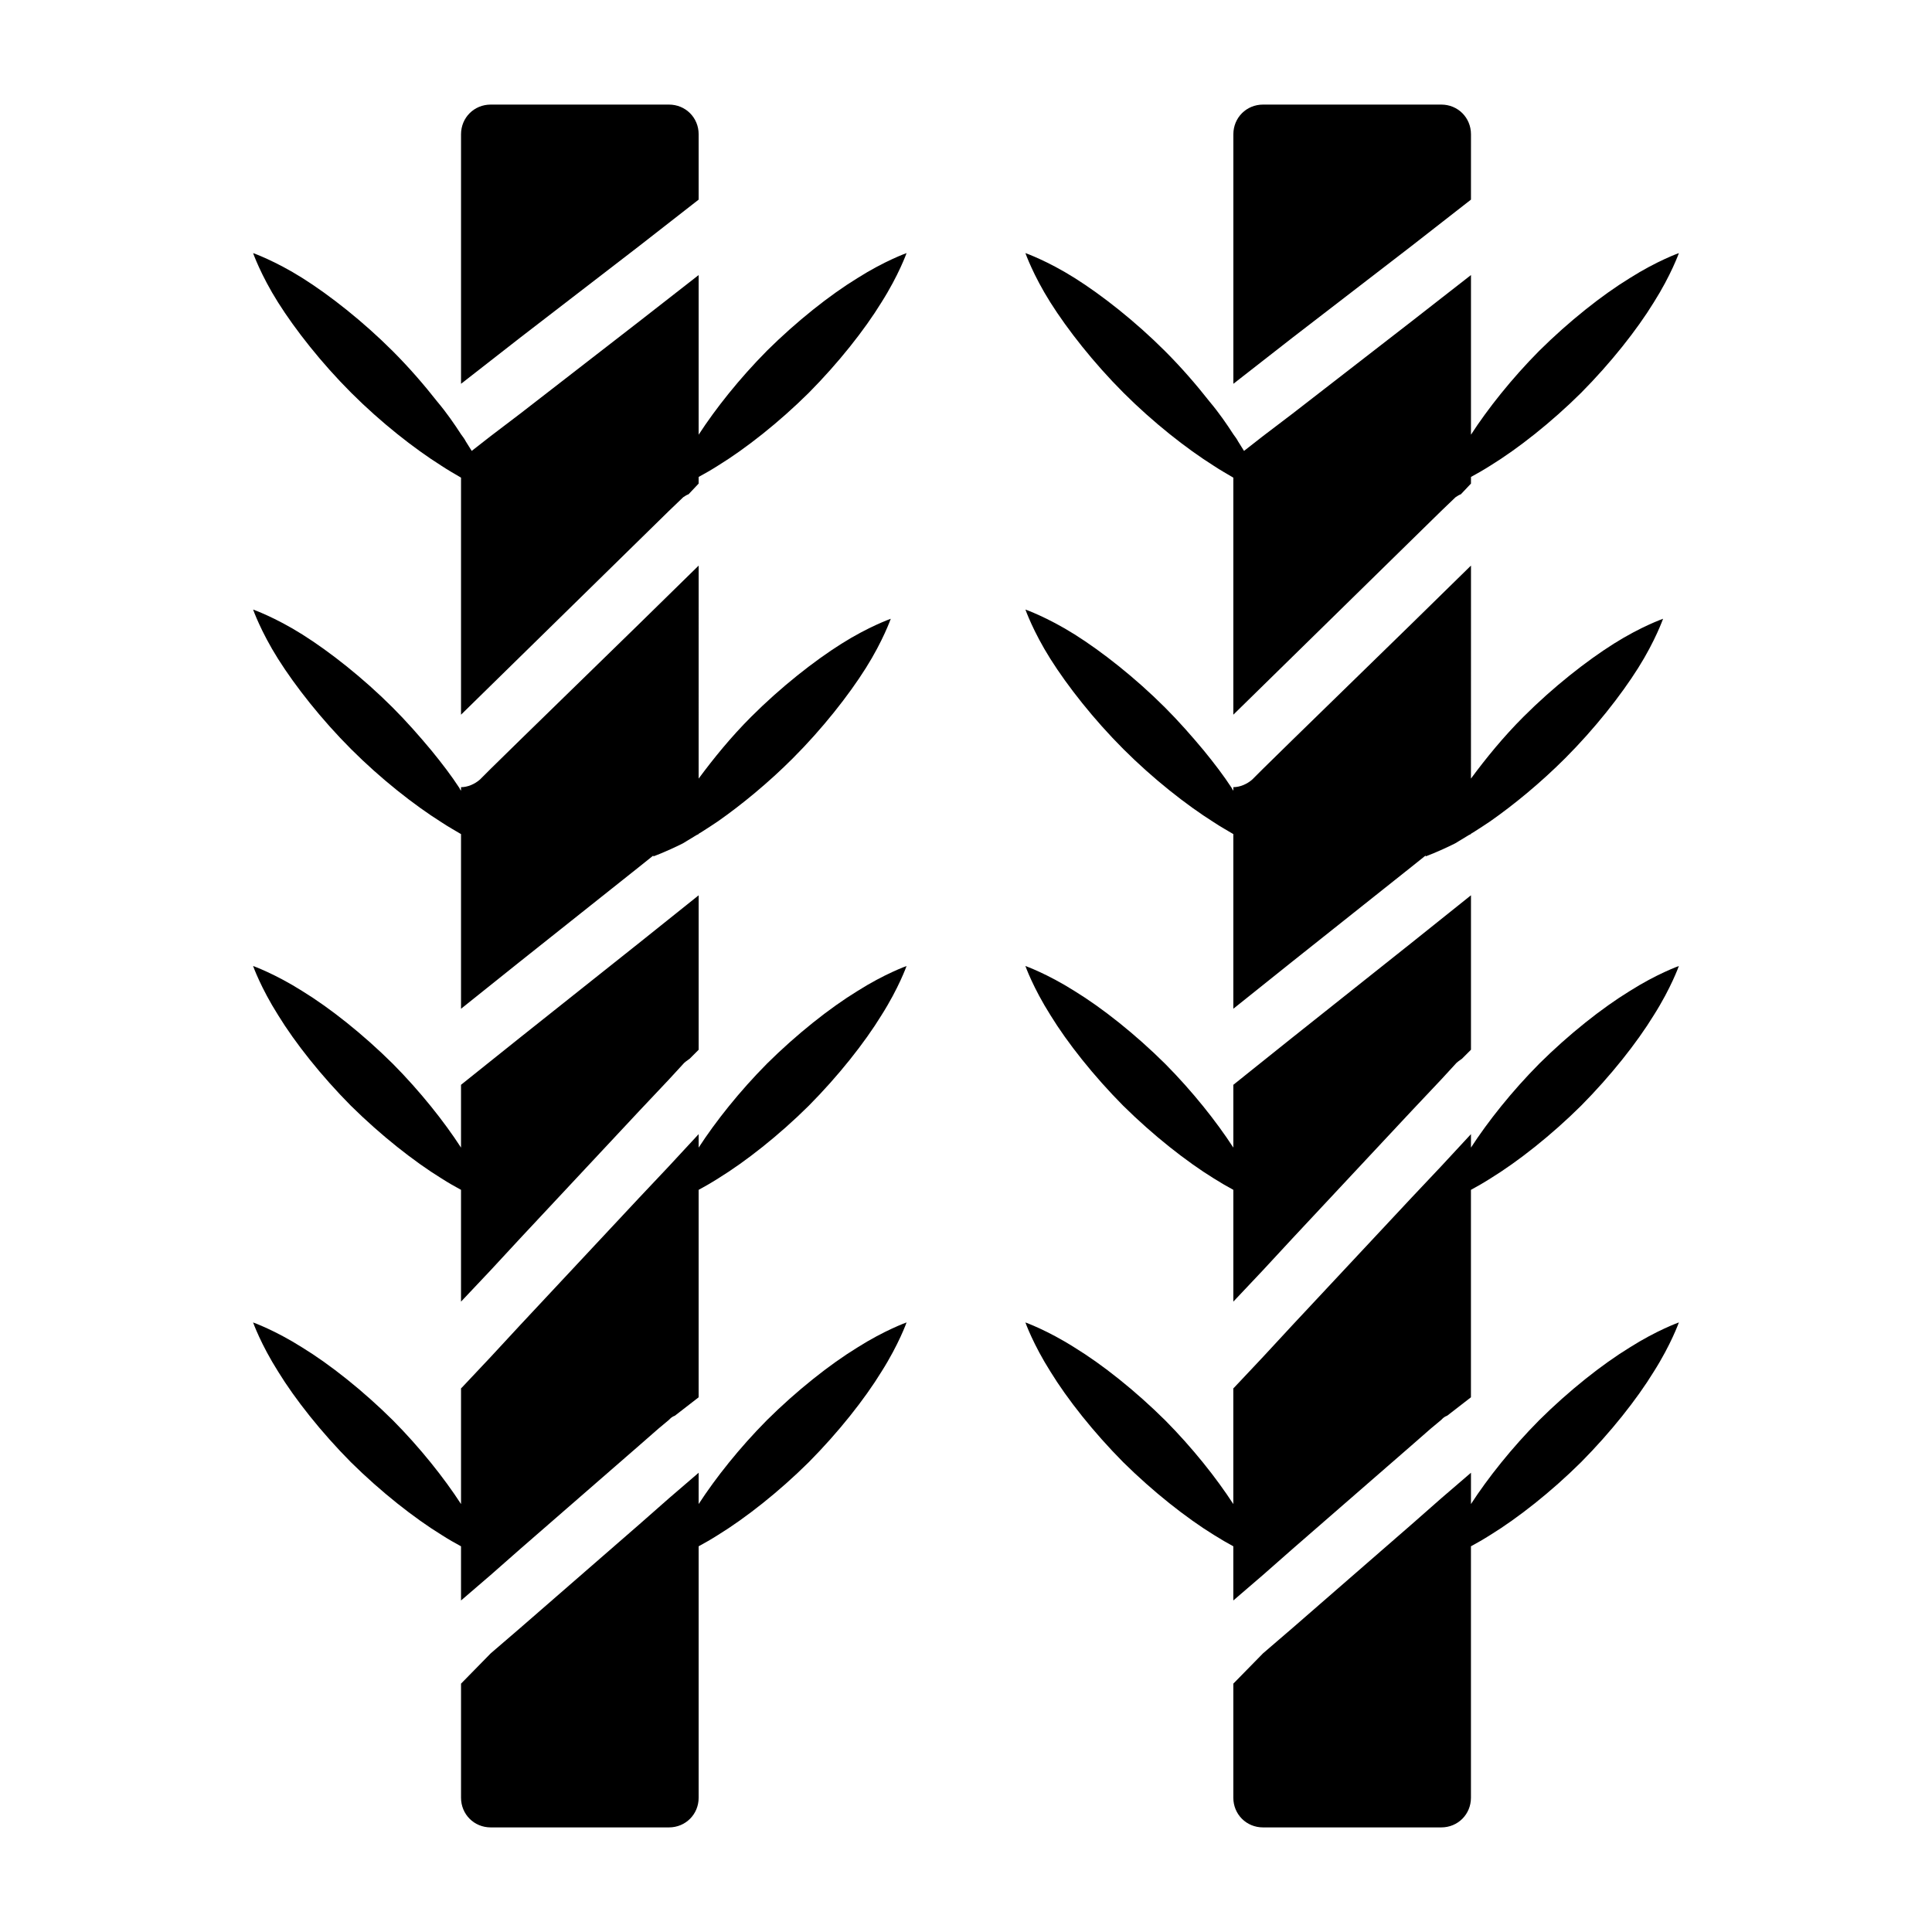 <?xml version="1.0" encoding="UTF-8"?>
<!-- Uploaded to: ICON Repo, www.svgrepo.com, Generator: ICON Repo Mixer Tools -->
<svg fill="#000000" width="800px" height="800px" version="1.1" viewBox="144 144 512 512" xmlns="http://www.w3.org/2000/svg">
 <g>
  <path d="m321.28 301.6-7.871 7.715-31.488 30.699-7.871 7.715-2.832 2.832c-1.418 1.258-3.305 2.047-5.039 2.047v0.945c-0.16-0.156-0.316-0.469-0.473-0.785-2.047-3.148-4.566-6.453-7.402-9.918-3.148-3.777-6.613-7.715-10.234-11.336-7.871-7.871-16.688-14.801-23.93-19.363-7.242-4.566-13.066-6.613-13.066-6.613s2.047 5.824 6.613 13.066c4.566 7.242 11.492 16.059 19.363 23.93s16.688 14.801 23.93 19.363c1.891 1.258 3.621 2.203 5.195 3.148v46.289l15.742-12.594 31.488-25.031 3.777-3.023c-0.047 0.125-0.094 0.285-0.094 0.285s3.148-1.102 7.871-3.465c1.086-0.66 2.363-1.418 3.606-2.188 0.203-0.094 0.363-0.172 0.582-0.285v-0.078c0.363-0.219 0.645-0.363 1.008-0.613 1.258-0.789 2.676-1.73 4.094-2.676 6.297-4.41 13.383-10.234 19.836-16.688 7.871-7.871 14.801-16.688 19.363-23.93 4.566-7.242 6.613-13.066 6.613-13.066s-5.824 2.047-13.066 6.613c-7.242 4.566-16.059 11.492-23.93 19.363-5.352 5.352-9.934 10.988-13.918 16.375l0.004-56.449z"/>
  <path d="m281.92 233.43 31.488-24.246 15.742-12.281v-17.316c0-4.41-3.465-7.871-7.871-7.871h-47.23c-4.41 0-7.871 3.461-7.871 7.871v66.125z"/>
  <path d="m347.21 237c-7.211 7.273-13.57 15.273-18.059 22.199v-42.305l-15.742 12.281-31.488 24.402-7.871 5.984-5.039 3.934c-0.473-0.789-1.102-1.73-1.574-2.519-0.316-0.629-0.789-1.258-1.258-1.887-1.734-2.676-3.781-5.668-6.301-8.66-3.461-4.406-7.398-8.973-11.805-13.383-7.871-7.871-16.688-14.801-23.93-19.363-7.246-4.566-13.07-6.613-13.07-6.613s2.047 5.824 6.613 13.066c4.566 7.242 11.492 16.059 19.363 23.93s16.688 14.801 23.93 19.363c1.891 1.262 3.625 2.207 5.199 3.152v62.82l15.742-15.43 31.488-30.859 7.871-7.715 3.777-3.621c0.473-0.316 0.945-0.629 1.418-0.789l2.676-2.832v-1.762c1.574-0.852 3.32-1.844 5.148-3.008 7.32-4.504 16.121-11.43 24.027-19.27 7.84-7.902 14.801-16.688 19.285-24.008 4.582-7.231 6.644-13.039 6.644-13.039s-5.809 2.062-13.035 6.644c-7.32 4.484-16.105 11.445-24.012 19.285z"/>
  <path d="m347.21 425.93c-7.211 7.273-13.57 15.273-18.059 22.199v-3.574l-7.871 8.5-7.871 8.344-31.488 33.691-7.871 8.504-7.559 8.031-0.312 0.312v30.652c-4.488-6.926-10.848-14.926-18.059-22.199-7.902-7.84-16.688-14.801-24.008-19.285-7.231-4.582-13.039-6.644-13.039-6.644s2.062 5.809 6.644 13.035c4.488 7.32 11.445 16.105 19.285 24.008 7.918 7.824 16.719 14.77 24.027 19.27 1.824 1.172 3.574 2.164 5.148 3.012v14.359l7.871-6.769 7.871-6.926 31.488-27.395 5.039-4.41 2.832-2.363 0.316-0.316c0.316-0.316 0.789-0.629 1.258-0.789l6.297-4.879v-54.977c1.574-0.852 3.32-1.844 5.148-3.008 7.32-4.504 16.121-11.43 24.027-19.27 7.84-7.902 14.801-16.688 19.285-24.008 4.582-7.227 6.644-13.035 6.644-13.035s-5.809 2.062-13.035 6.644c-7.32 4.484-16.105 11.445-24.012 19.285z"/>
  <path d="m347.21 520.39c-7.211 7.273-13.57 15.273-18.059 22.199v-8.297l-7.871 6.769-7.871 6.926-31.488 27.395-7.871 6.769-7.871 8.031v30.227c0 4.41 3.465 7.871 7.871 7.871h47.23c4.41 0 7.871-3.465 7.871-7.871v-66.629c1.574-0.852 3.32-1.844 5.148-3.008 7.32-4.504 16.121-11.43 24.027-19.27 7.84-7.902 14.801-16.688 19.285-24.008 4.582-7.227 6.644-13.039 6.644-13.039s-5.809 2.062-13.035 6.644c-7.32 4.488-16.105 11.445-24.012 19.289z"/>
  <path d="m237 437.04c7.918 7.824 16.719 14.77 24.027 19.27 1.824 1.168 3.574 2.16 5.148 3.008v29.629l7.871-8.34 7.871-8.5 31.488-33.691 7.871-8.344 3.621-3.938c0.473-0.629 1.258-1.102 1.891-1.574l2.363-2.363v-40.934l-15.742 12.594-31.488 25.031-7.875 6.297-7.871 6.301v16.641c-4.488-6.926-10.848-14.926-18.059-22.199-7.902-7.84-16.688-14.801-24.008-19.285-7.231-4.582-13.039-6.644-13.039-6.644s2.062 5.809 6.644 13.035c4.484 7.32 11.445 16.105 19.285 24.008z"/>
  <path d="m486.59 233.43 31.488-24.246 15.742-12.281 0.004-17.316c0-4.41-3.465-7.871-7.871-7.871h-47.23c-4.41 0-7.871 3.465-7.871 7.871v66.125l7.867-6.141z"/>
  <path d="m551.88 425.93c-7.211 7.273-13.57 15.273-18.059 22.199v-3.574l-7.875 8.5-7.871 8.344-31.488 33.691-7.871 8.504-7.559 8.031-0.316 0.316v30.652c-4.488-6.926-10.848-14.926-18.059-22.199-7.902-7.84-16.688-14.801-24.008-19.285-7.227-4.586-13.035-6.648-13.035-6.648s2.062 5.809 6.644 13.035c4.488 7.32 11.445 16.105 19.285 24.008 7.918 7.824 16.719 14.77 24.027 19.27 1.844 1.164 3.574 2.156 5.148 3.008v14.359l7.871-6.769 7.871-6.926 31.488-27.395 5.039-4.41 2.832-2.359 0.316-0.316c0.316-0.316 0.789-0.629 1.258-0.789l6.297-4.879v-54.977c1.574-0.852 3.32-1.844 5.148-3.008 7.32-4.504 16.121-11.43 24.027-19.27 7.84-7.902 14.801-16.688 19.285-24.008 4.582-7.227 6.644-13.035 6.644-13.035s-5.809 2.062-13.035 6.644c-7.32 4.484-16.105 11.445-24.008 19.285z"/>
  <path d="m551.88 520.39c-7.211 7.273-13.57 15.273-18.059 22.199v-8.297l-7.875 6.769-7.871 6.926-31.488 27.395-7.871 6.769-7.871 8.031v30.227c0 4.41 3.465 7.871 7.871 7.871h47.23c4.41 0 7.871-3.465 7.871-7.871v-66.629c1.574-0.852 3.32-1.844 5.148-3.008 7.32-4.504 16.121-11.43 24.027-19.27 7.84-7.902 14.801-16.688 19.285-24.008 4.582-7.227 6.644-13.039 6.644-13.039s-5.809 2.062-13.035 6.644c-7.32 4.488-16.105 11.445-24.008 19.289z"/>
  <path d="m441.72 248.07c7.871 7.871 16.688 14.801 23.93 19.363 1.891 1.258 3.621 2.203 5.195 3.148v62.82l15.742-15.43 31.488-30.859 7.875-7.715 3.777-3.621c0.473-0.316 0.945-0.629 1.418-0.789l2.676-2.832 0.004-1.762c1.574-0.852 3.32-1.844 5.148-3.008 7.32-4.504 16.121-11.43 24.027-19.27 7.84-7.902 14.801-16.688 19.285-24.008 4.578-7.231 6.641-13.039 6.641-13.039s-5.809 2.062-13.035 6.644c-7.32 4.488-16.105 11.445-24.008 19.285-7.211 7.273-13.57 15.273-18.059 22.199v-42.305l-7.875 6.141-7.871 6.141-31.488 24.402-7.871 5.984-5.039 3.938c-0.473-0.789-1.102-1.73-1.574-2.519-0.316-0.629-0.789-1.258-1.258-1.891-1.73-2.676-3.777-5.668-6.297-8.66-3.465-4.41-7.398-8.973-11.809-13.383-7.871-7.871-16.688-14.801-23.93-19.363-7.246-4.566-13.07-6.613-13.07-6.613s2.047 5.824 6.613 13.066c4.566 7.242 11.492 16.059 19.363 23.934z"/>
  <path d="m441.72 342.53c7.871 7.871 16.688 14.801 23.93 19.363 1.891 1.258 3.621 2.203 5.195 3.148v46.289l15.742-12.594 31.488-25.031 3.777-3.023c-0.047 0.125-0.094 0.285-0.094 0.285s3.148-1.102 7.871-3.465c1.086-0.66 2.363-1.418 3.606-2.188 0.203-0.094 0.363-0.172 0.582-0.285v-0.078c0.363-0.219 0.645-0.363 1.008-0.613 1.258-0.789 2.676-1.73 4.094-2.676 6.297-4.41 13.383-10.234 19.836-16.688 7.871-7.871 14.801-16.688 19.363-23.93 4.566-7.242 6.613-13.066 6.613-13.066s-5.824 2.047-13.066 6.613c-7.242 4.566-16.059 11.492-23.93 19.363-5.352 5.352-9.934 10.988-13.918 16.375l0.008-56.449-7.875 7.715-7.871 7.715-31.488 30.699-7.871 7.715-2.832 2.832c-1.418 1.258-3.305 2.047-5.039 2.047v0.945c-0.156-0.156-0.316-0.473-0.473-0.789-2.047-3.148-4.566-6.453-7.398-9.918-3.148-3.777-6.613-7.715-10.234-11.336-7.871-7.871-16.688-14.801-23.93-19.363-7.246-4.562-13.07-6.609-13.07-6.609s2.047 5.824 6.613 13.066c4.566 7.242 11.492 16.059 19.363 23.93z"/>
  <path d="m441.67 437.04c7.918 7.824 16.719 14.77 24.027 19.27 1.844 1.164 3.574 2.156 5.148 3.008v29.629l7.871-8.344 7.871-8.5 31.488-33.691 7.871-8.344 3.621-3.938c0.473-0.629 1.258-1.102 1.891-1.574l2.363-2.363v-40.934l-15.742 12.594-31.488 25.031-7.875 6.301-7.871 6.301v16.641c-4.488-6.926-10.848-14.926-18.059-22.199-7.902-7.84-16.688-14.801-24.008-19.285-7.231-4.582-13.039-6.644-13.039-6.644s2.062 5.809 6.644 13.035c4.488 7.32 11.445 16.105 19.285 24.008z"/>
 </g>
</svg>
